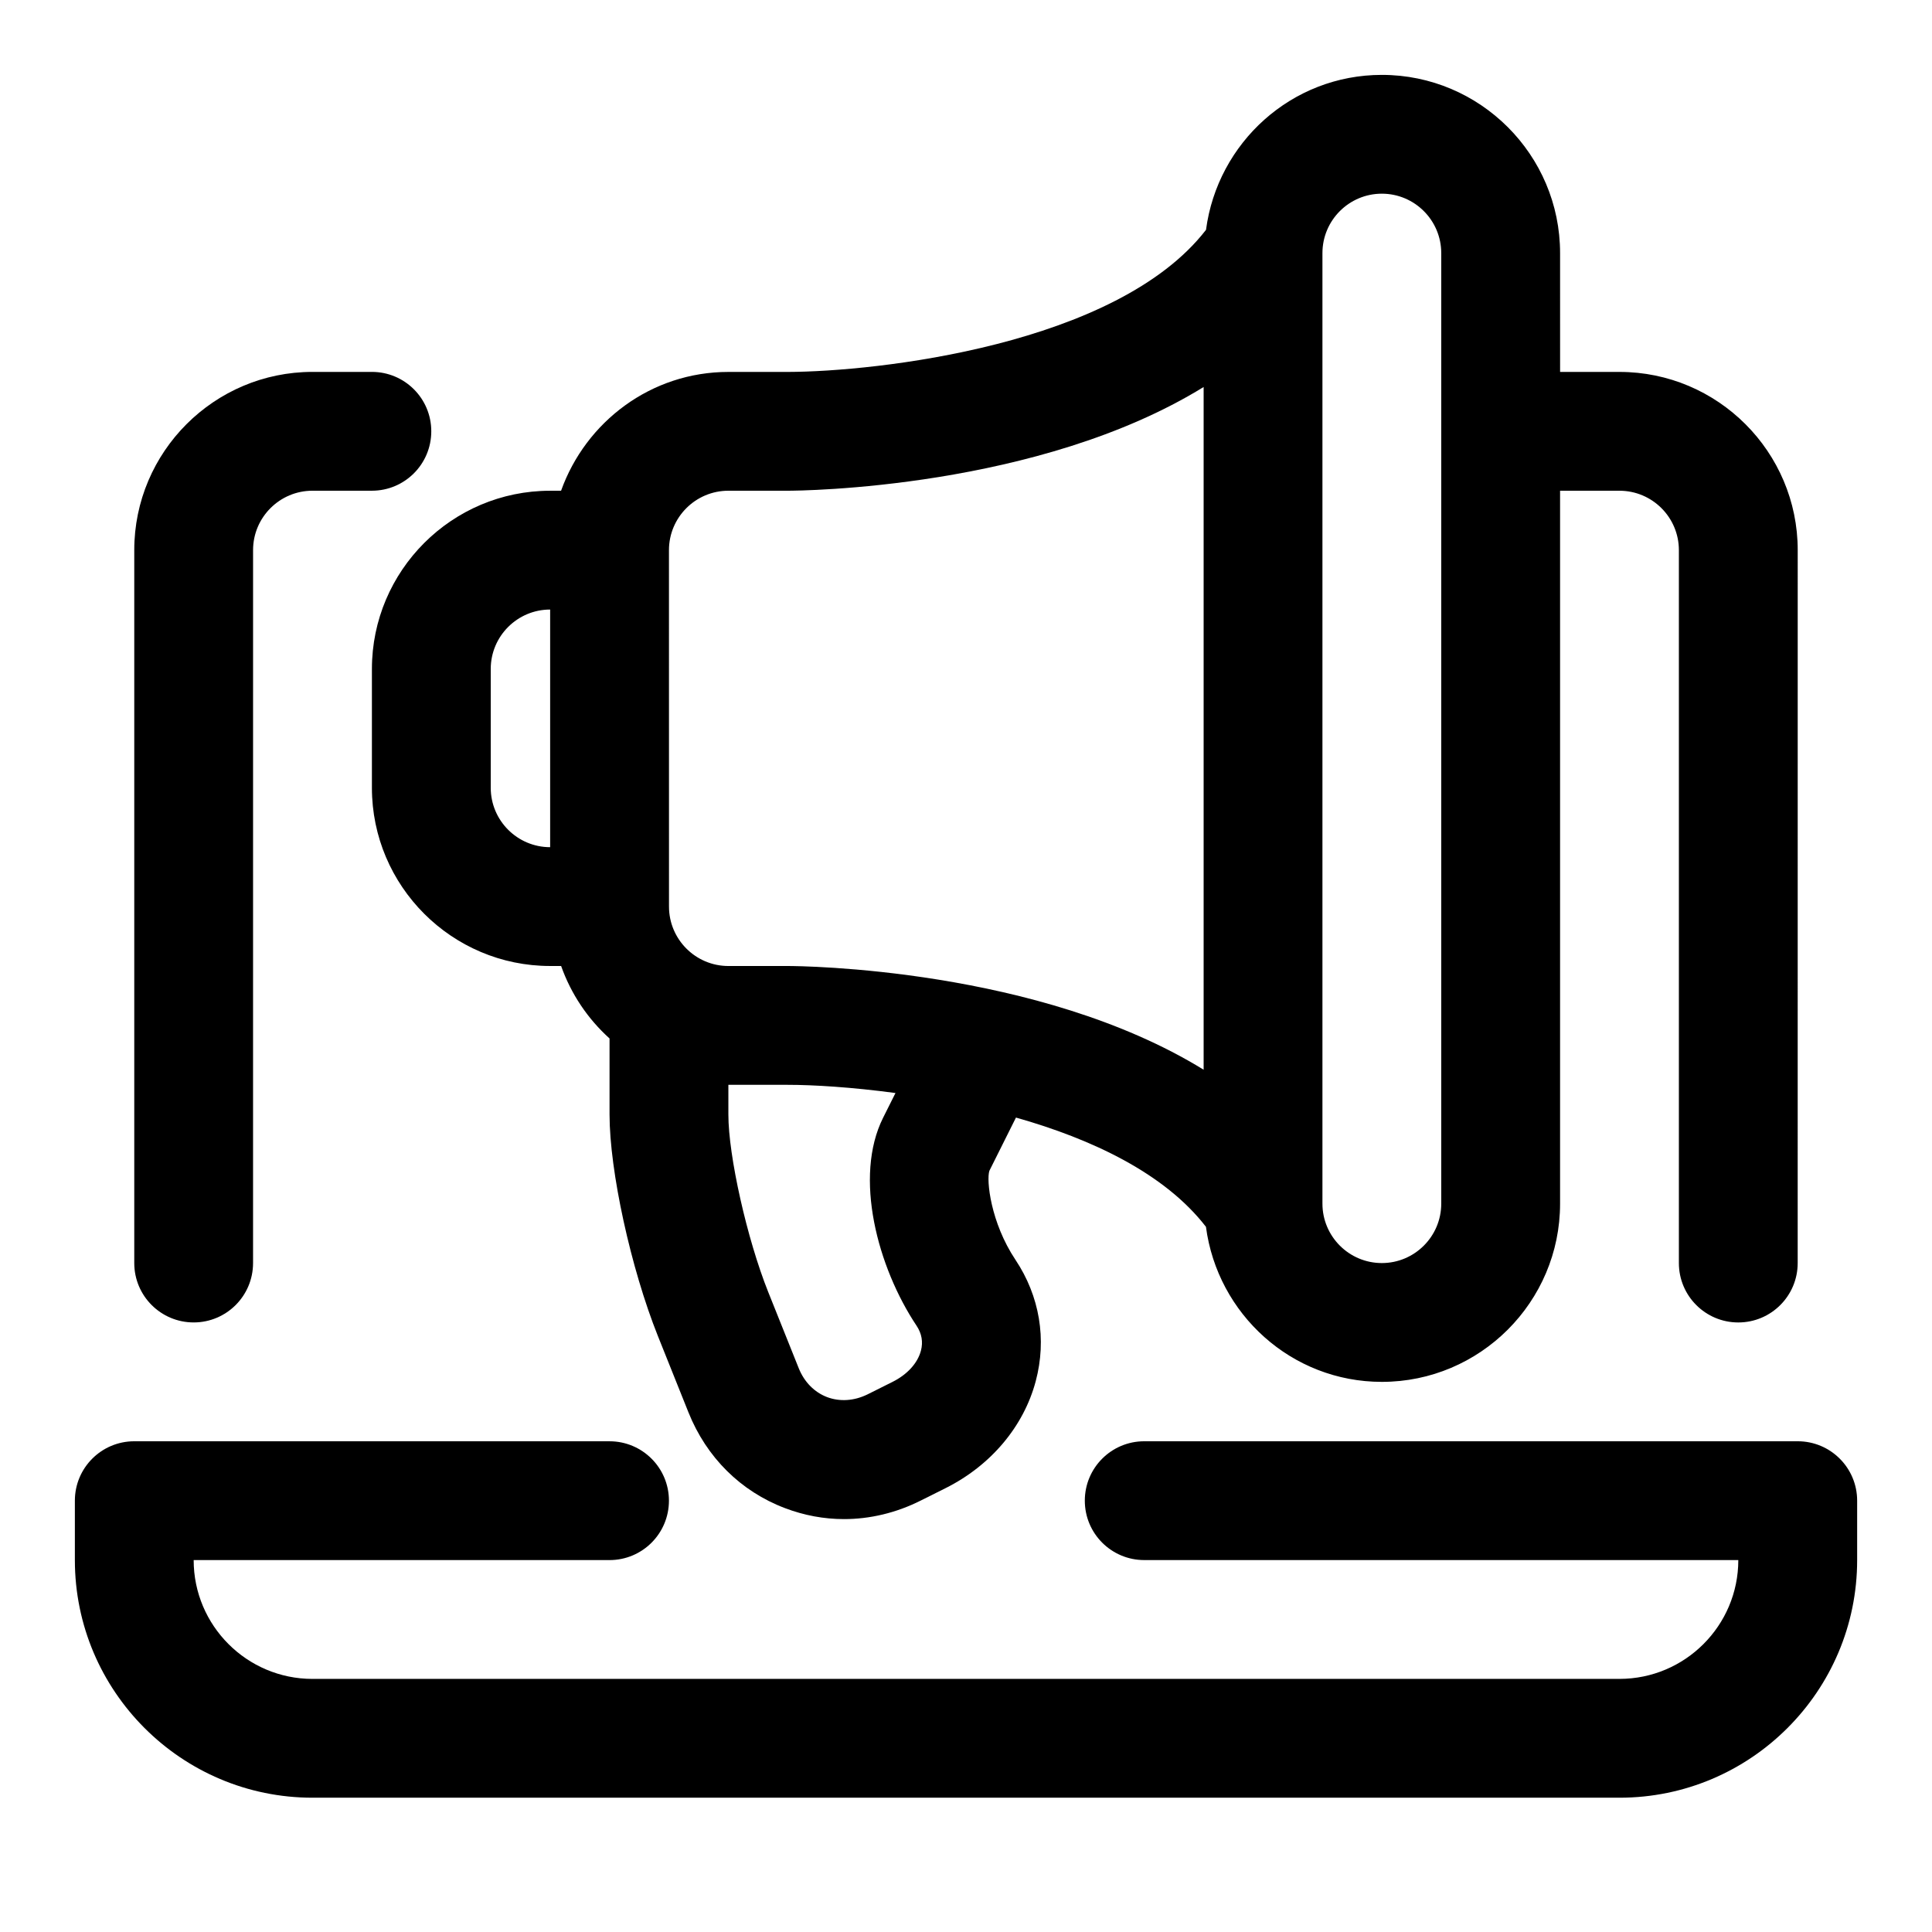 <?xml version="1.0" encoding="UTF-8"?>
<!-- Uploaded to: ICON Repo, www.iconrepo.com, Generator: ICON Repo Mixer Tools -->
<svg fill="#000000" width="800px" height="800px" version="1.1" viewBox="144 144 512 512" xmlns="http://www.w3.org/2000/svg">
 <g>
  <path d="m620.41 525.95h-173.18c-8.691 0-15.742 7.039-15.742 15.742 0 8.707 7.055 15.742 15.742 15.742h157.44c0 17.367-14.121 31.488-31.488 31.488l-346.37 0.004c-17.367 0-31.488-14.121-31.488-31.488h110.21c8.691 0 15.742-7.039 15.742-15.742 0-8.707-7.055-15.742-15.742-15.742l-125.95-0.004c-8.691 0-15.742 7.039-15.742 15.742v15.742c0 34.73 28.246 62.977 62.977 62.977h346.37c34.73 0 62.977-28.246 62.977-62.977v-15.742c0-8.703-7.055-15.742-15.746-15.742z"/>
  <path d="m195.32 494.46c8.691 0 15.742-7.039 15.742-15.742l0.004-188.93c0-8.691 7.07-15.742 15.742-15.742h15.742c8.691 0 15.742-7.039 15.742-15.742 0.004-8.711-7.047-15.746-15.738-15.746h-15.746c-26.039 0-47.23 21.191-47.23 47.23v188.93c0 8.707 7.055 15.742 15.742 15.742z"/>
  <path d="m242.56 321.28v31.488c0 26.039 21.191 47.23 47.23 47.23h2.914c2.644 7.461 7.07 14.012 12.832 19.207v20.152c0 14.926 5.621 40.715 12.816 58.711l8.094 20.215c4.769 11.918 13.84 20.941 25.566 25.379 5.086 1.938 10.359 2.914 15.648 2.914 6.894 0 13.809-1.637 20.309-4.894l6.644-3.32c11.965-6 20.672-16.312 23.867-28.34 2.961-11.117 1.039-22.547-5.383-32.18-6.566-9.84-7.746-21.129-6.894-23.586l7.039-14.09c20.09 5.684 39.422 14.785 50.348 28.953 3.055 23.125 22.672 41.09 46.617 41.09 26.039 0 47.23-21.191 47.23-47.23v-188.93h15.742c8.676 0 15.742 7.055 15.742 15.742v188.93c0 8.707 7.055 15.742 15.742 15.742 8.691 0 15.742-7.039 15.742-15.742l0.008-188.93c0-26.039-21.191-47.23-47.23-47.23h-15.742l-0.004-31.488c0-26.039-21.191-47.23-47.23-47.23-23.945 0-43.547 17.965-46.602 41.059-23.664 30.637-87.555 37.613-110.84 37.66h-15.742c-20.5 0-37.801 13.211-44.336 31.488h-2.898c-26.039 0-47.23 21.191-47.23 47.23zm251.9-110.21c0-8.691 7.07-15.742 15.742-15.742 8.676 0 15.742 7.055 15.742 15.742v251.91c0 8.691-7.07 15.742-15.742 15.742-8.676 0-15.742-7.055-15.742-15.742zm-106.41 290.89c-0.883 3.305-3.606 6.297-7.512 8.25l-6.644 3.32c-3.527 1.73-7.32 1.984-10.691 0.723-3.387-1.289-6.062-4-7.527-7.652l-8.094-20.215c-5.629-14.086-10.555-36.066-10.555-47.023v-7.871h15.742c6.738 0 16.941 0.613 28.543 2.172l-3.273 6.535c-7.856 15.695-1.48 39.629 8.863 55.137 1.371 2.074 1.766 4.293 1.148 6.625zm-66.77-212.17c0-8.691 7.07-15.742 15.742-15.742h15.742c3.336 0 66.426-0.488 110.21-27.488v180.93c-43.777-27-106.86-27.488-110.2-27.488h-15.742c-8.676 0-15.742-7.055-15.742-15.742zm-47.23 31.488c0-8.691 7.07-15.742 15.742-15.742v62.977c-8.676 0-15.742-7.055-15.742-15.742z"/>
 </g>
</svg>